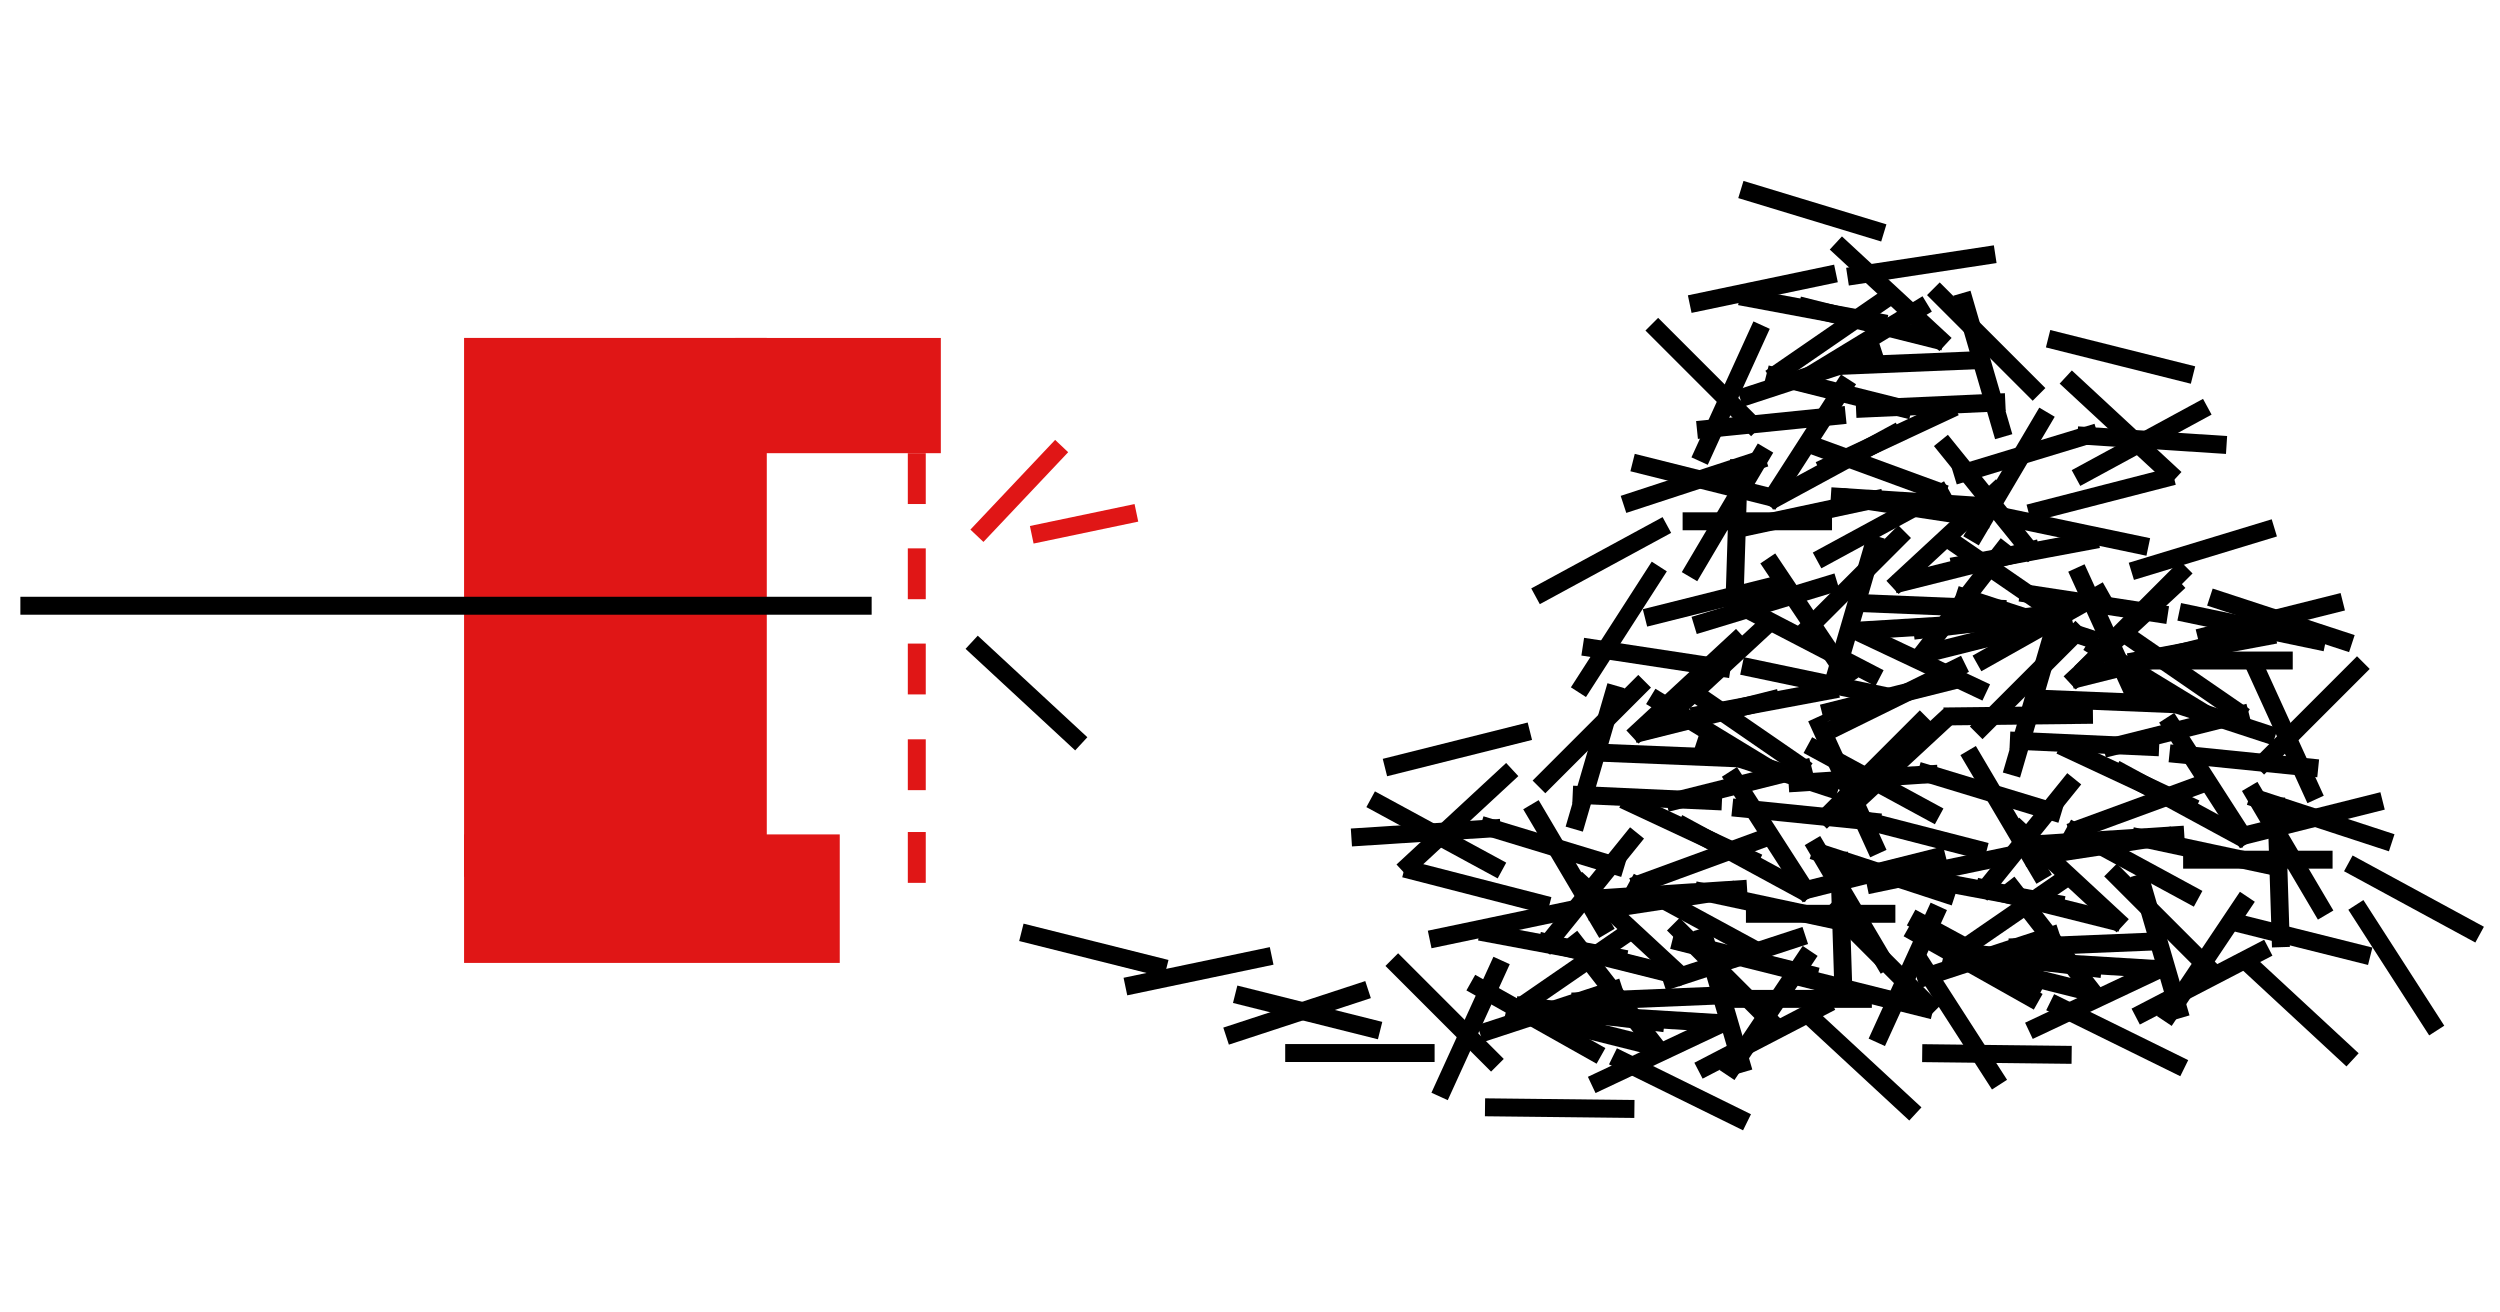 <?xml version="1.0" encoding="UTF-8"?> <svg xmlns="http://www.w3.org/2000/svg" id="Слой_8" data-name="Слой 8" viewBox="0 0 627 329"> <defs> <style>.cls-1{fill:#e01616;}.cls-2,.cls-3{fill:none;}.cls-2{stroke:#000;}.cls-2,.cls-3,.cls-4{stroke-miterlimit:10;stroke-width:4.5px;}.cls-3,.cls-4{stroke:#e01616;}.cls-4{fill:#ff0;}</style> </defs> <title>3 иконка обрезки</title> <rect class="cls-1" x="86.77" y="114.37" width="135.15" height="75.92" transform="translate(306.68 -2.02) rotate(90)"></rect> <rect class="cls-1" x="184.39" y="84.76" width="51.57" height="28.9"></rect> <line class="cls-2" x1="256.16" y1="233.83" x2="292.51" y2="242.94"></line> <line class="cls-3" x1="229.93" y1="113.66" x2="229.93" y2="126.41"></line> <line class="cls-3" x1="229.93" y1="137.53" x2="229.93" y2="150.28"></line> <line class="cls-3" x1="229.93" y1="161.41" x2="229.93" y2="174.16"></line> <line class="cls-3" x1="229.93" y1="185.42" x2="229.93" y2="198.17"></line> <line class="cls-2" x1="282.25" y1="247.43" x2="318.93" y2="239.74"></line> <line class="cls-2" x1="309.78" y1="249.36" x2="346.13" y2="258.47"></line> <line class="cls-2" x1="307.5" y1="259.86" x2="343.11" y2="248.19"></line> <line class="cls-2" x1="349.06" y1="240.67" x2="375.55" y2="267.17"></line> <line class="cls-2" x1="377.83" y1="253.19" x2="414.18" y2="262.3"></line> <line class="cls-2" x1="435.18" y1="223.11" x2="398.14" y2="228.74"></line> <line class="cls-2" x1="409.68" y1="232.96" x2="378.82" y2="254.21"></line> <line class="cls-2" x1="431.62" y1="249.65" x2="394.17" y2="251.19"></line> <line class="cls-2" x1="376.6" y1="240.89" x2="361.05" y2="274.99"></line> <line class="cls-2" x1="359.8" y1="264.1" x2="322.33" y2="264.1"></line> <line class="cls-2" x1="358.56" y1="235.62" x2="395.24" y2="227.93"></line> <line class="cls-2" x1="385.9" y1="235.92" x2="422.25" y2="245.03"></line> <line class="cls-2" x1="371.2" y1="259.24" x2="406.81" y2="247.58"></line> <line class="cls-2" x1="419.67" y1="231.78" x2="446.17" y2="258.27"></line> <line class="cls-2" x1="448.45" y1="244.3" x2="484.8" y2="253.41"></line> <line class="cls-2" x1="371.4" y1="206.88" x2="407.25" y2="217.78"></line> <line class="cls-2" x1="395.22" y1="220.29" x2="422.71" y2="245.75"></line> <line class="cls-2" x1="371.11" y1="233.66" x2="407.95" y2="240.56"></line> <line class="cls-2" x1="426.82" y1="232.89" x2="437.32" y2="268.87"></line> <line class="cls-2" x1="452.87" y1="253.92" x2="480.37" y2="279.38"></line> <line class="cls-3" x1="229.93" y1="208.67" x2="229.93" y2="221.42"></line> <line class="cls-2" x1="343.76" y1="200.45" x2="376.69" y2="218.33"></line> <line class="cls-2" x1="338.93" y1="210.04" x2="376.33" y2="207.62"></line> <line class="cls-2" x1="383.96" y1="201.82" x2="403.02" y2="234.08"></line> <line class="cls-2" x1="408.7" y1="221.12" x2="441.64" y2="239"></line> <line class="cls-2" x1="471.75" y1="206.28" x2="434.46" y2="202.5"></line> <line class="cls-2" x1="444.59" y1="209.46" x2="409.4" y2="222.35"></line> <line class="cls-2" x1="461.67" y1="231.1" x2="425.03" y2="223.26"></line> <line class="cls-2" x1="410.57" y1="208.9" x2="387.02" y2="238.04"></line> <line class="cls-2" x1="388.53" y1="227.18" x2="352.24" y2="217.84"></line> <line class="cls-2" x1="394.43" y1="199.3" x2="431.86" y2="201"></line> <line class="cls-2" x1="420.83" y1="206.4" x2="453.76" y2="224.29"></line> <line class="cls-2" x1="400.77" y1="225.32" x2="438.17" y2="222.9"></line> <line class="cls-2" x1="454.56" y1="210.81" x2="473.62" y2="243.07"></line> <line class="cls-2" x1="479.31" y1="230.11" x2="512.24" y2="247.99"></line> <line class="cls-2" x1="414.01" y1="174.66" x2="446.02" y2="194.15"></line> <line class="cls-2" x1="433.74" y1="193.59" x2="454.02" y2="225.1"></line> <line class="cls-2" x1="407.07" y1="200.53" x2="441.02" y2="216.39"></line> <line class="cls-2" x1="461.21" y1="213.67" x2="462.41" y2="251.12"></line> <line class="cls-2" x1="481.2" y1="240.52" x2="501.48" y2="272.03"></line> <line class="cls-2" x1="487.9" y1="214.45" x2="451.55" y2="223.56"></line> <line class="cls-2" x1="490.19" y1="224.94" x2="454.57" y2="213.28"></line> <line class="cls-2" x1="483.08" y1="179.75" x2="456.58" y2="206.25"></line> <line class="cls-2" x1="454.31" y1="192.28" x2="417.96" y2="201.39"></line> <line class="cls-2" x1="396.95" y1="162.19" x2="434" y2="167.83"></line> <line class="cls-2" x1="422.46" y1="172.05" x2="453.32" y2="193.3"></line> <line class="cls-2" x1="400.52" y1="188.74" x2="437.97" y2="190.28"></line> <line class="cls-2" x1="455.54" y1="179.98" x2="471.09" y2="214.08"></line> <line class="cls-2" x1="437.88" y1="229.18" x2="475.36" y2="229.18"></line> <line class="cls-2" x1="473.57" y1="174.71" x2="436.9" y2="167.02"></line> <line class="cls-2" x1="446.24" y1="175.01" x2="409.88" y2="184.12"></line> <line class="cls-2" x1="460.94" y1="198.33" x2="425.33" y2="186.66"></line> <line class="cls-2" x1="412.47" y1="170.86" x2="385.97" y2="197.36"></line> <line class="cls-2" x1="383.69" y1="183.39" x2="347.34" y2="192.5"></line> <line class="cls-2" x1="460.74" y1="145.97" x2="424.89" y2="156.86"></line> <line class="cls-2" x1="436.92" y1="159.38" x2="409.42" y2="184.84"></line> <line class="cls-2" x1="461.02" y1="172.75" x2="424.19" y2="179.65"></line> <line class="cls-2" x1="405.31" y1="171.98" x2="394.82" y2="207.95"></line> <line class="cls-2" x1="379.27" y1="193" x2="351.77" y2="218.47"></line> <line class="cls-2" x1="438.15" y1="281.47" x2="404.53" y2="264.92"></line> <line class="cls-2" x1="416.81" y1="264.39" x2="393.79" y2="234.81"></line> <line class="cls-2" x1="368.88" y1="246.44" x2="401.53" y2="264.82"></line> <line class="cls-2" x1="395.03" y1="254.39" x2="432.44" y2="256.67"></line> <line class="cls-2" x1="425.98" y1="268.53" x2="459.24" y2="251.26"></line> <line class="cls-2" x1="372.44" y1="277.71" x2="409.91" y2="278.13"></line> <line class="cls-2" x1="399.2" y1="272.1" x2="433.1" y2="256.12"></line> <line class="cls-2" x1="380.25" y1="252.08" x2="417.45" y2="256.62"></line> <line class="cls-2" x1="433.13" y1="269.62" x2="453.99" y2="238.49"></line> <line class="cls-2" x1="243.69" y1="161.08" x2="271.18" y2="186.55"></line> <rect class="cls-1" x="116.39" y="209.27" width="94.22" height="32.23"></rect> <line class="cls-2" x1="218.61" y1="151.92" x2="5.11" y2="151.92"></line> <line class="cls-3" x1="229.93" y1="98.74" x2="229.93" y2="111.49"></line> <line class="cls-4" x1="245.01" y1="134.37" x2="266.26" y2="111.87"></line> <line class="cls-4" x1="258.76" y1="134.12" x2="285.01" y2="128.62"></line> <line class="cls-2" x1="587.57" y1="150.92" x2="551.22" y2="160.03"></line> <line class="cls-2" x1="589.85" y1="161.42" x2="554.24" y2="149.75"></line> <line class="cls-2" x1="548.3" y1="142.23" x2="521.8" y2="168.73"></line> <line class="cls-2" x1="519.52" y1="154.75" x2="483.17" y2="163.86"></line> <line class="cls-2" x1="462.17" y1="124.67" x2="499.22" y2="130.3"></line> <line class="cls-2" x1="487.67" y1="134.52" x2="518.54" y2="155.77"></line> <line class="cls-2" x1="465.74" y1="151.22" x2="503.18" y2="152.75"></line> <line class="cls-2" x1="520.76" y1="142.45" x2="536.31" y2="176.55"></line> <line class="cls-2" x1="537.55" y1="165.66" x2="575.02" y2="165.66"></line> <line class="cls-2" x1="538.79" y1="137.18" x2="502.11" y2="129.49"></line> <line class="cls-2" x1="511.45" y1="137.48" x2="475.1" y2="146.59"></line> <line class="cls-2" x1="526.16" y1="160.8" x2="490.54" y2="149.14"></line> <line class="cls-2" x1="477.68" y1="133.34" x2="451.18" y2="159.84"></line> <line class="cls-2" x1="448.91" y1="145.86" x2="412.56" y2="154.97"></line> <line class="cls-2" x1="525.96" y1="108.44" x2="490.1" y2="119.34"></line> <line class="cls-2" x1="502.13" y1="121.85" x2="474.64" y2="147.32"></line> <line class="cls-2" x1="526.24" y1="135.22" x2="489.4" y2="142.12"></line> <line class="cls-2" x1="470.53" y1="134.45" x2="460.03" y2="170.43"></line> <line class="cls-2" x1="444.48" y1="155.48" x2="416.98" y2="180.94"></line> <line class="cls-2" x1="553.59" y1="102.01" x2="520.66" y2="119.89"></line> <line class="cls-2" x1="558.42" y1="111.6" x2="521.03" y2="109.18"></line> <line class="cls-2" x1="513.39" y1="103.38" x2="494.33" y2="135.64"></line> <line class="cls-2" x1="488.65" y1="122.68" x2="455.72" y2="140.56"></line> <line class="cls-2" x1="425.61" y1="107.84" x2="462.89" y2="104.06"></line> <line class="cls-2" x1="452.76" y1="111.02" x2="487.95" y2="123.91"></line> <line class="cls-2" x1="435.68" y1="132.66" x2="472.32" y2="124.82"></line> <line class="cls-2" x1="486.78" y1="110.46" x2="510.34" y2="139.6"></line> <line class="cls-2" x1="508.82" y1="128.74" x2="545.12" y2="119.4"></line> <line class="cls-2" x1="502.93" y1="100.86" x2="465.49" y2="102.56"></line> <line class="cls-2" x1="476.53" y1="107.97" x2="443.59" y2="125.85"></line> <line class="cls-2" x1="496.58" y1="126.88" x2="459.18" y2="124.46"></line> <line class="cls-2" x1="442.79" y1="112.37" x2="423.73" y2="144.63"></line> <line class="cls-2" x1="418.05" y1="131.67" x2="385.11" y2="149.55"></line> <line class="cls-2" x1="483.34" y1="76.22" x2="451.33" y2="95.71"></line> <line class="cls-2" x1="463.61" y1="95.15" x2="443.33" y2="126.66"></line> <line class="cls-2" x1="490.29" y1="102.09" x2="456.33" y2="117.95"></line> <line class="cls-2" x1="436.14" y1="115.23" x2="434.95" y2="152.68"></line> <line class="cls-2" x1="416.15" y1="142.08" x2="395.87" y2="173.6"></line> <line class="cls-2" x1="409.45" y1="116.01" x2="445.8" y2="125.12"></line> <line class="cls-2" x1="407.17" y1="126.5" x2="442.78" y2="114.84"></line> <line class="cls-2" x1="414.27" y1="81.31" x2="440.77" y2="107.81"></line> <line class="cls-2" x1="443.04" y1="93.84" x2="479.39" y2="102.95"></line> <line class="cls-2" x1="500.4" y1="63.75" x2="463.35" y2="69.39"></line> <line class="cls-2" x1="474.89" y1="73.61" x2="444.03" y2="94.86"></line> <line class="cls-2" x1="496.83" y1="90.3" x2="459.39" y2="91.84"></line> <line class="cls-2" x1="441.81" y1="81.54" x2="426.26" y2="115.64"></line> <line class="cls-2" x1="459.47" y1="130.74" x2="422" y2="130.74"></line> <line class="cls-2" x1="423.78" y1="76.27" x2="460.46" y2="68.58"></line> <line class="cls-2" x1="451.12" y1="76.57" x2="487.47" y2="85.68"></line> <line class="cls-2" x1="436.41" y1="99.89" x2="472.02" y2="88.23"></line> <line class="cls-2" x1="484.89" y1="72.42" x2="511.39" y2="98.92"></line> <line class="cls-2" x1="513.66" y1="84.95" x2="550.01" y2="94.06"></line> <line class="cls-2" x1="436.61" y1="47.53" x2="472.46" y2="58.42"></line> <line class="cls-2" x1="460.43" y1="60.94" x2="487.93" y2="86.4"></line> <line class="cls-2" x1="436.33" y1="74.31" x2="473.16" y2="81.21"></line> <line class="cls-2" x1="492.04" y1="73.54" x2="502.53" y2="109.52"></line> <line class="cls-2" x1="518.09" y1="94.56" x2="545.58" y2="120.03"></line> <line class="cls-2" x1="459.2" y1="183.03" x2="492.82" y2="166.48"></line> <line class="cls-2" x1="480.54" y1="165.95" x2="503.56" y2="136.37"></line> <line class="cls-2" x1="528.48" y1="148" x2="495.82" y2="166.39"></line> <line class="cls-2" x1="502.32" y1="155.95" x2="464.91" y2="158.23"></line> <line class="cls-2" x1="471.37" y1="170.09" x2="438.12" y2="152.82"></line> <line class="cls-2" x1="524.91" y1="179.27" x2="487.44" y2="179.69"></line> <line class="cls-2" x1="498.15" y1="173.67" x2="464.26" y2="157.68"></line> <line class="cls-2" x1="517.1" y1="153.64" x2="479.9" y2="158.18"></line> <line class="cls-2" x1="464.22" y1="171.18" x2="443.36" y2="140.05"></line> <line class="cls-2" x1="419.43" y1="235.79" x2="455.79" y2="244.9"></line> <line class="cls-2" x1="417.15" y1="246.28" x2="452.76" y2="234.62"></line> <line class="cls-2" x1="458.71" y1="227.09" x2="485.21" y2="253.59"></line> <line class="cls-2" x1="487.48" y1="239.62" x2="523.83" y2="248.72"></line> <line class="cls-2" x1="544.84" y1="209.53" x2="507.79" y2="215.17"></line> <line class="cls-2" x1="519.33" y1="219.39" x2="488.47" y2="240.64"></line> <line class="cls-2" x1="541.27" y1="236.08" x2="503.83" y2="237.62"></line> <line class="cls-2" x1="486.25" y1="227.32" x2="470.7" y2="261.42"></line> <line class="cls-2" x1="469.46" y1="250.52" x2="431.98" y2="250.52"></line> <line class="cls-2" x1="468.22" y1="222.04" x2="504.9" y2="214.36"></line> <line class="cls-2" x1="495.55" y1="222.35" x2="531.91" y2="231.46"></line> <line class="cls-2" x1="480.85" y1="245.67" x2="516.46" y2="234"></line> <line class="cls-2" x1="529.32" y1="218.2" x2="555.82" y2="244.7"></line> <line class="cls-2" x1="558.1" y1="230.73" x2="594.45" y2="239.83"></line> <line class="cls-2" x1="481.05" y1="193.3" x2="516.9" y2="204.2"></line> <line class="cls-2" x1="504.87" y1="206.72" x2="532.37" y2="232.18"></line> <line class="cls-2" x1="480.77" y1="220.09" x2="517.6" y2="226.99"></line> <line class="cls-2" x1="536.48" y1="219.32" x2="546.97" y2="255.29"></line> <line class="cls-2" x1="562.53" y1="240.34" x2="590.02" y2="265.81"></line> <line class="cls-2" x1="453.41" y1="186.87" x2="486.34" y2="204.75"></line> <line class="cls-2" x1="448.58" y1="196.47" x2="485.98" y2="194.05"></line> <line class="cls-2" x1="493.61" y1="188.24" x2="512.67" y2="220.51"></line> <line class="cls-2" x1="518.35" y1="207.54" x2="551.29" y2="225.42"></line> <line class="cls-2" x1="581.4" y1="192.7" x2="544.11" y2="188.93"></line> <line class="cls-2" x1="554.24" y1="195.89" x2="519.06" y2="208.78"></line> <line class="cls-2" x1="571.33" y1="217.52" x2="534.68" y2="209.68"></line> <line class="cls-2" x1="520.22" y1="195.32" x2="496.67" y2="224.47"></line> <line class="cls-2" x1="498.18" y1="213.61" x2="461.89" y2="204.27"></line> <line class="cls-2" x1="504.08" y1="185.72" x2="541.51" y2="187.42"></line> <line class="cls-2" x1="530.48" y1="192.83" x2="563.41" y2="210.71"></line> <line class="cls-2" x1="510.42" y1="211.75" x2="547.82" y2="209.33"></line> <line class="cls-2" x1="564.22" y1="197.23" x2="583.27" y2="229.5"></line> <line class="cls-2" x1="588.96" y1="216.53" x2="621.89" y2="234.41"></line> <line class="cls-2" x1="523.67" y1="161.09" x2="555.67" y2="180.58"></line> <line class="cls-2" x1="543.4" y1="180.01" x2="563.68" y2="211.53"></line> <line class="cls-2" x1="516.72" y1="186.96" x2="550.67" y2="202.82"></line> <line class="cls-2" x1="570.86" y1="200.09" x2="572.06" y2="237.55"></line> <line class="cls-2" x1="590.85" y1="226.95" x2="611.13" y2="258.46"></line> <line class="cls-2" x1="597.55" y1="200.87" x2="561.2" y2="209.98"></line> <line class="cls-2" x1="599.84" y1="211.37" x2="564.22" y2="199.71"></line> <line class="cls-2" x1="592.73" y1="166.18" x2="566.24" y2="192.68"></line> <line class="cls-2" x1="563.96" y1="178.7" x2="527.61" y2="187.81"></line> <line class="cls-2" x1="506.61" y1="148.62" x2="543.66" y2="154.26"></line> <line class="cls-2" x1="532.11" y1="158.47" x2="562.98" y2="179.73"></line> <line class="cls-2" x1="510.17" y1="175.17" x2="547.62" y2="176.71"></line> <line class="cls-2" x1="565.2" y1="166.41" x2="580.75" y2="200.5"></line> <line class="cls-2" x1="547.53" y1="215.61" x2="585.01" y2="215.61"></line> <line class="cls-2" x1="583.23" y1="161.13" x2="546.55" y2="153.45"></line> <line class="cls-2" x1="555.89" y1="161.44" x2="519.54" y2="170.54"></line> <line class="cls-2" x1="570.59" y1="184.75" x2="534.98" y2="173.09"></line> <line class="cls-2" x1="522.12" y1="157.29" x2="495.62" y2="183.79"></line> <line class="cls-2" x1="493.35" y1="169.81" x2="456.99" y2="178.92"></line> <line class="cls-2" x1="570.4" y1="132.39" x2="534.54" y2="143.29"></line> <line class="cls-2" x1="546.57" y1="145.8" x2="519.08" y2="171.27"></line> <line class="cls-2" x1="570.68" y1="159.18" x2="533.84" y2="166.08"></line> <line class="cls-2" x1="514.97" y1="158.4" x2="504.47" y2="194.38"></line> <line class="cls-2" x1="488.92" y1="179.43" x2="461.42" y2="204.89"></line> <line class="cls-2" x1="547.81" y1="267.9" x2="514.18" y2="251.35"></line> <line class="cls-2" x1="526.46" y1="250.81" x2="503.44" y2="221.24"></line> <line class="cls-2" x1="478.53" y1="232.86" x2="511.18" y2="251.25"></line> <line class="cls-2" x1="504.69" y1="240.82" x2="542.09" y2="243.1"></line> <line class="cls-2" x1="535.63" y1="254.96" x2="568.89" y2="237.68"></line> <line class="cls-2" x1="482.09" y1="264.13" x2="519.57" y2="264.56"></line> <line class="cls-2" x1="508.85" y1="258.53" x2="542.75" y2="242.54"></line> <line class="cls-2" x1="489.9" y1="238.51" x2="527.1" y2="243.04"></line> <line class="cls-2" x1="542.79" y1="256.05" x2="563.64" y2="224.91"></line> </svg> 